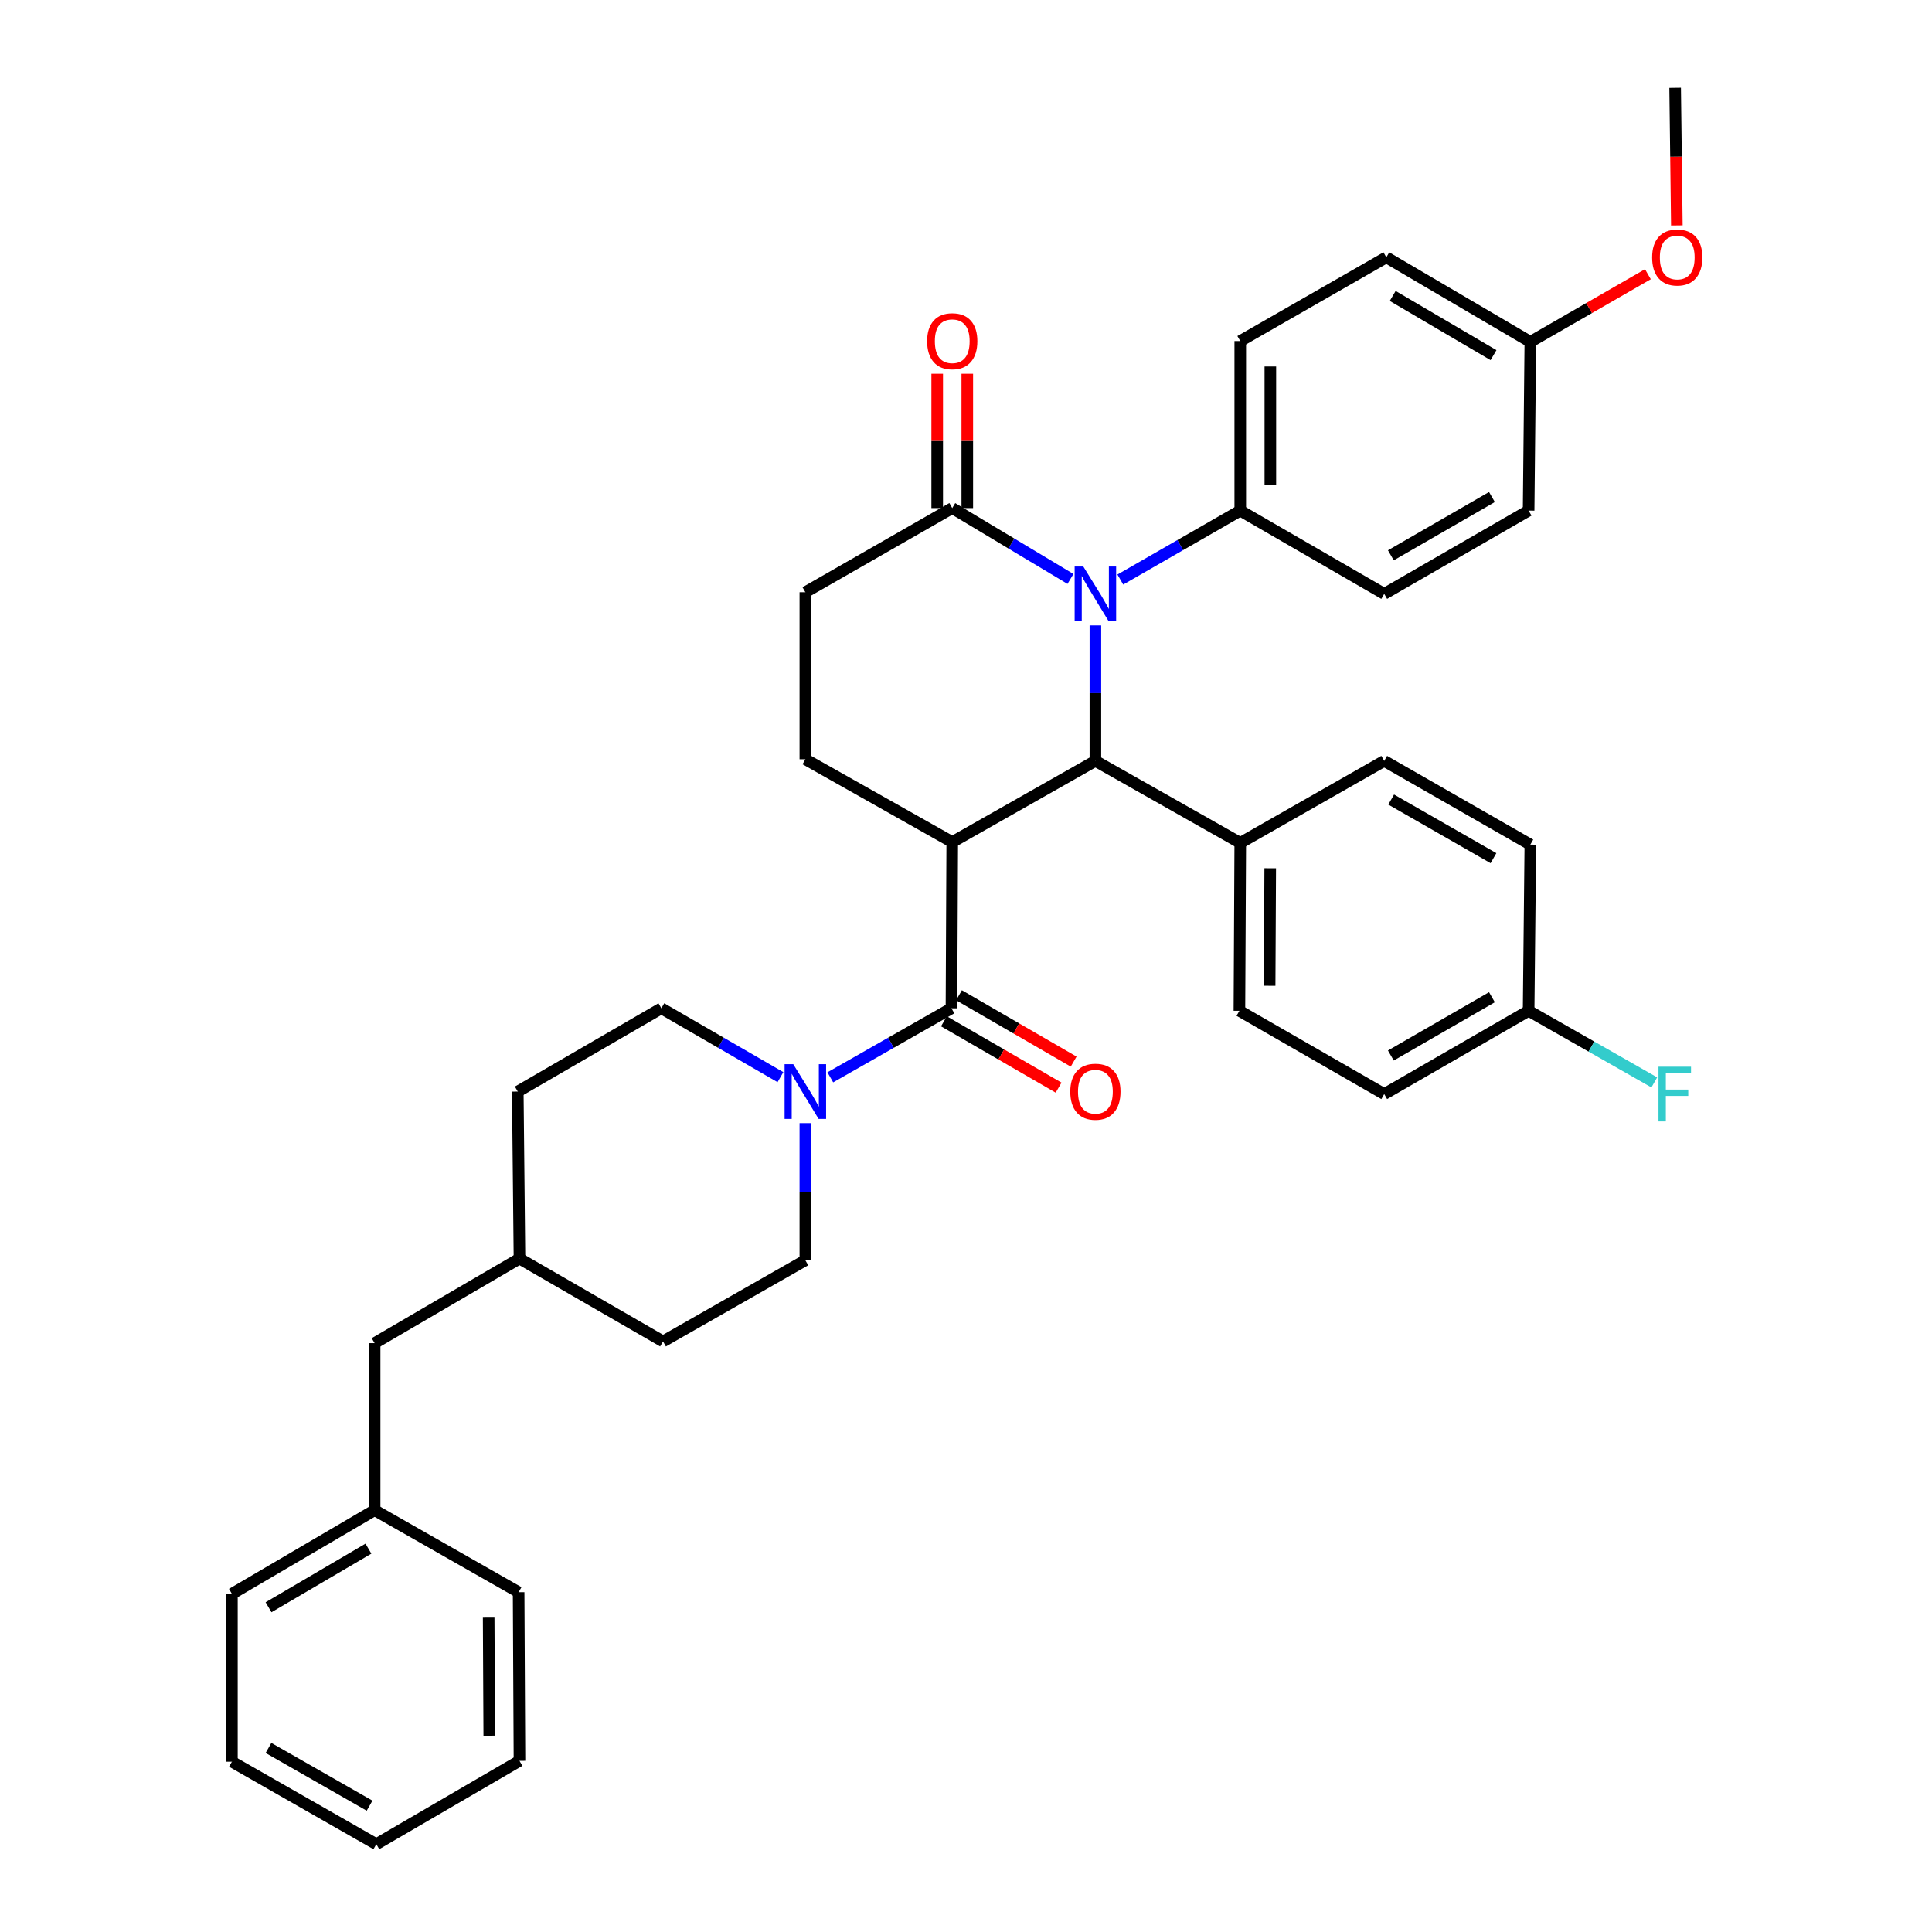 <?xml version='1.0' encoding='iso-8859-1'?>
<svg version='1.1' baseProfile='full'
              xmlns='http://www.w3.org/2000/svg'
                      xmlns:rdkit='http://www.rdkit.org/xml'
                      xmlns:xlink='http://www.w3.org/1999/xlink'
                  xml:space='preserve'
width='1000px' height='1000px' viewBox='0 0 1000 1000'>
<!-- END OF HEADER -->
<rect style='opacity:1.0;fill:#FFFFFF;stroke:none' width='1000' height='1000' x='0' y='0'> </rect>
<path class='bond-1' d='M 492.88,435.863 L 566.974,393.838' style='fill:none;fill-rule:evenodd;stroke:#000000;stroke-width:6px;stroke-linecap:butt;stroke-linejoin:miter;stroke-opacity:1' />
<path class='bond-2' d='M 492.88,435.863 L 492.473,521.878' style='fill:none;fill-rule:evenodd;stroke:#000000;stroke-width:6px;stroke-linecap:butt;stroke-linejoin:miter;stroke-opacity:1' />
<path class='bond-5' d='M 492.88,435.863 L 416.848,392.981' style='fill:none;fill-rule:evenodd;stroke:#000000;stroke-width:6px;stroke-linecap:butt;stroke-linejoin:miter;stroke-opacity:1' />
<path class='bond-0' d='M 566.974,323.704 L 566.974,358.771' style='fill:none;fill-rule:evenodd;stroke:#0000FF;stroke-width:6px;stroke-linecap:butt;stroke-linejoin:miter;stroke-opacity:1' />
<path class='bond-0' d='M 566.974,358.771 L 566.974,393.838' style='fill:none;fill-rule:evenodd;stroke:#000000;stroke-width:6px;stroke-linecap:butt;stroke-linejoin:miter;stroke-opacity:1' />
<path class='bond-6' d='M 579.876,299.967 L 610.917,282.125' style='fill:none;fill-rule:evenodd;stroke:#0000FF;stroke-width:6px;stroke-linecap:butt;stroke-linejoin:miter;stroke-opacity:1' />
<path class='bond-6' d='M 610.917,282.125 L 641.958,264.284' style='fill:none;fill-rule:evenodd;stroke:#000000;stroke-width:6px;stroke-linecap:butt;stroke-linejoin:miter;stroke-opacity:1' />
<path class='bond-36' d='M 554.074,299.652 L 523.477,281.315' style='fill:none;fill-rule:evenodd;stroke:#0000FF;stroke-width:6px;stroke-linecap:butt;stroke-linejoin:miter;stroke-opacity:1' />
<path class='bond-36' d='M 523.477,281.315 L 492.88,262.978' style='fill:none;fill-rule:evenodd;stroke:#000000;stroke-width:6px;stroke-linecap:butt;stroke-linejoin:miter;stroke-opacity:1' />
<path class='bond-7' d='M 566.974,393.838 L 641.958,436.296' style='fill:none;fill-rule:evenodd;stroke:#000000;stroke-width:6px;stroke-linecap:butt;stroke-linejoin:miter;stroke-opacity:1' />
<path class='bond-3' d='M 492.473,521.878 L 461.119,539.75' style='fill:none;fill-rule:evenodd;stroke:#000000;stroke-width:6px;stroke-linecap:butt;stroke-linejoin:miter;stroke-opacity:1' />
<path class='bond-3' d='M 461.119,539.75 L 429.764,557.622' style='fill:none;fill-rule:evenodd;stroke:#0000FF;stroke-width:6px;stroke-linecap:butt;stroke-linejoin:miter;stroke-opacity:1' />
<path class='bond-8' d='M 488.574,528.617 L 518.248,545.787' style='fill:none;fill-rule:evenodd;stroke:#000000;stroke-width:6px;stroke-linecap:butt;stroke-linejoin:miter;stroke-opacity:1' />
<path class='bond-8' d='M 518.248,545.787 L 547.923,562.956' style='fill:none;fill-rule:evenodd;stroke:#FF0000;stroke-width:6px;stroke-linecap:butt;stroke-linejoin:miter;stroke-opacity:1' />
<path class='bond-8' d='M 496.372,515.139 L 526.047,532.309' style='fill:none;fill-rule:evenodd;stroke:#000000;stroke-width:6px;stroke-linecap:butt;stroke-linejoin:miter;stroke-opacity:1' />
<path class='bond-8' d='M 526.047,532.309 L 555.721,549.479' style='fill:none;fill-rule:evenodd;stroke:#FF0000;stroke-width:6px;stroke-linecap:butt;stroke-linejoin:miter;stroke-opacity:1' />
<path class='bond-11' d='M 416.848,581.328 L 416.848,616.821' style='fill:none;fill-rule:evenodd;stroke:#0000FF;stroke-width:6px;stroke-linecap:butt;stroke-linejoin:miter;stroke-opacity:1' />
<path class='bond-11' d='M 416.848,616.821 L 416.848,652.314' style='fill:none;fill-rule:evenodd;stroke:#000000;stroke-width:6px;stroke-linecap:butt;stroke-linejoin:miter;stroke-opacity:1' />
<path class='bond-12' d='M 403.956,557.528 L 373.135,539.703' style='fill:none;fill-rule:evenodd;stroke:#0000FF;stroke-width:6px;stroke-linecap:butt;stroke-linejoin:miter;stroke-opacity:1' />
<path class='bond-12' d='M 373.135,539.703 L 342.313,521.878' style='fill:none;fill-rule:evenodd;stroke:#000000;stroke-width:6px;stroke-linecap:butt;stroke-linejoin:miter;stroke-opacity:1' />
<path class='bond-4' d='M 492.88,262.978 L 416.848,306.534' style='fill:none;fill-rule:evenodd;stroke:#000000;stroke-width:6px;stroke-linecap:butt;stroke-linejoin:miter;stroke-opacity:1' />
<path class='bond-10' d='M 500.665,262.978 L 500.665,228.215' style='fill:none;fill-rule:evenodd;stroke:#000000;stroke-width:6px;stroke-linecap:butt;stroke-linejoin:miter;stroke-opacity:1' />
<path class='bond-10' d='M 500.665,228.215 L 500.665,193.452' style='fill:none;fill-rule:evenodd;stroke:#FF0000;stroke-width:6px;stroke-linecap:butt;stroke-linejoin:miter;stroke-opacity:1' />
<path class='bond-10' d='M 485.094,262.978 L 485.094,228.215' style='fill:none;fill-rule:evenodd;stroke:#000000;stroke-width:6px;stroke-linecap:butt;stroke-linejoin:miter;stroke-opacity:1' />
<path class='bond-10' d='M 485.094,228.215 L 485.094,193.452' style='fill:none;fill-rule:evenodd;stroke:#FF0000;stroke-width:6px;stroke-linecap:butt;stroke-linejoin:miter;stroke-opacity:1' />
<path class='bond-9' d='M 416.848,392.981 L 416.848,306.534' style='fill:none;fill-rule:evenodd;stroke:#000000;stroke-width:6px;stroke-linecap:butt;stroke-linejoin:miter;stroke-opacity:1' />
<path class='bond-13' d='M 641.958,264.284 L 641.958,176.531' style='fill:none;fill-rule:evenodd;stroke:#000000;stroke-width:6px;stroke-linecap:butt;stroke-linejoin:miter;stroke-opacity:1' />
<path class='bond-13' d='M 657.53,251.121 L 657.53,189.694' style='fill:none;fill-rule:evenodd;stroke:#000000;stroke-width:6px;stroke-linecap:butt;stroke-linejoin:miter;stroke-opacity:1' />
<path class='bond-14' d='M 641.958,264.284 L 716.467,307.382' style='fill:none;fill-rule:evenodd;stroke:#000000;stroke-width:6px;stroke-linecap:butt;stroke-linejoin:miter;stroke-opacity:1' />
<path class='bond-15' d='M 641.958,436.296 L 641.517,523.184' style='fill:none;fill-rule:evenodd;stroke:#000000;stroke-width:6px;stroke-linecap:butt;stroke-linejoin:miter;stroke-opacity:1' />
<path class='bond-15' d='M 657.463,449.408 L 657.154,510.23' style='fill:none;fill-rule:evenodd;stroke:#000000;stroke-width:6px;stroke-linecap:butt;stroke-linejoin:miter;stroke-opacity:1' />
<path class='bond-16' d='M 641.958,436.296 L 716.467,393.838' style='fill:none;fill-rule:evenodd;stroke:#000000;stroke-width:6px;stroke-linecap:butt;stroke-linejoin:miter;stroke-opacity:1' />
<path class='bond-24' d='M 416.848,652.314 L 343.178,694.322' style='fill:none;fill-rule:evenodd;stroke:#000000;stroke-width:6px;stroke-linecap:butt;stroke-linejoin:miter;stroke-opacity:1' />
<path class='bond-25' d='M 342.313,521.878 L 267.995,564.984' style='fill:none;fill-rule:evenodd;stroke:#000000;stroke-width:6px;stroke-linecap:butt;stroke-linejoin:miter;stroke-opacity:1' />
<path class='bond-23' d='M 641.958,176.531 L 717.557,133.191' style='fill:none;fill-rule:evenodd;stroke:#000000;stroke-width:6px;stroke-linecap:butt;stroke-linejoin:miter;stroke-opacity:1' />
<path class='bond-22' d='M 716.467,307.382 L 791.21,264.284' style='fill:none;fill-rule:evenodd;stroke:#000000;stroke-width:6px;stroke-linecap:butt;stroke-linejoin:miter;stroke-opacity:1' />
<path class='bond-22' d='M 719.9,287.428 L 772.22,257.259' style='fill:none;fill-rule:evenodd;stroke:#000000;stroke-width:6px;stroke-linecap:butt;stroke-linejoin:miter;stroke-opacity:1' />
<path class='bond-21' d='M 641.517,523.184 L 716.467,566.282' style='fill:none;fill-rule:evenodd;stroke:#000000;stroke-width:6px;stroke-linecap:butt;stroke-linejoin:miter;stroke-opacity:1' />
<path class='bond-20' d='M 716.467,393.838 L 792.101,437.17' style='fill:none;fill-rule:evenodd;stroke:#000000;stroke-width:6px;stroke-linecap:butt;stroke-linejoin:miter;stroke-opacity:1' />
<path class='bond-20' d='M 720.072,413.849 L 773.015,444.181' style='fill:none;fill-rule:evenodd;stroke:#000000;stroke-width:6px;stroke-linecap:butt;stroke-linejoin:miter;stroke-opacity:1' />
<path class='bond-17' d='M 791.21,523.184 L 792.101,437.17' style='fill:none;fill-rule:evenodd;stroke:#000000;stroke-width:6px;stroke-linecap:butt;stroke-linejoin:miter;stroke-opacity:1' />
<path class='bond-26' d='M 791.21,523.184 L 823.733,541.714' style='fill:none;fill-rule:evenodd;stroke:#000000;stroke-width:6px;stroke-linecap:butt;stroke-linejoin:miter;stroke-opacity:1' />
<path class='bond-26' d='M 823.733,541.714 L 856.256,560.245' style='fill:none;fill-rule:evenodd;stroke:#33CCCC;stroke-width:6px;stroke-linecap:butt;stroke-linejoin:miter;stroke-opacity:1' />
<path class='bond-37' d='M 791.21,523.184 L 716.467,566.282' style='fill:none;fill-rule:evenodd;stroke:#000000;stroke-width:6px;stroke-linecap:butt;stroke-linejoin:miter;stroke-opacity:1' />
<path class='bond-37' d='M 772.22,516.159 L 719.9,546.328' style='fill:none;fill-rule:evenodd;stroke:#000000;stroke-width:6px;stroke-linecap:butt;stroke-linejoin:miter;stroke-opacity:1' />
<path class='bond-18' d='M 792.101,176.955 L 791.21,264.284' style='fill:none;fill-rule:evenodd;stroke:#000000;stroke-width:6px;stroke-linecap:butt;stroke-linejoin:miter;stroke-opacity:1' />
<path class='bond-29' d='M 792.101,176.955 L 822.524,159.445' style='fill:none;fill-rule:evenodd;stroke:#000000;stroke-width:6px;stroke-linecap:butt;stroke-linejoin:miter;stroke-opacity:1' />
<path class='bond-29' d='M 822.524,159.445 L 852.948,141.935' style='fill:none;fill-rule:evenodd;stroke:#FF0000;stroke-width:6px;stroke-linecap:butt;stroke-linejoin:miter;stroke-opacity:1' />
<path class='bond-39' d='M 792.101,176.955 L 717.557,133.191' style='fill:none;fill-rule:evenodd;stroke:#000000;stroke-width:6px;stroke-linecap:butt;stroke-linejoin:miter;stroke-opacity:1' />
<path class='bond-39' d='M 773.036,183.818 L 720.855,153.183' style='fill:none;fill-rule:evenodd;stroke:#000000;stroke-width:6px;stroke-linecap:butt;stroke-linejoin:miter;stroke-opacity:1' />
<path class='bond-19' d='M 193.901,695.213 L 268.877,651.432' style='fill:none;fill-rule:evenodd;stroke:#000000;stroke-width:6px;stroke-linecap:butt;stroke-linejoin:miter;stroke-opacity:1' />
<path class='bond-28' d='M 193.901,695.213 L 193.901,781.651' style='fill:none;fill-rule:evenodd;stroke:#000000;stroke-width:6px;stroke-linecap:butt;stroke-linejoin:miter;stroke-opacity:1' />
<path class='bond-38' d='M 343.178,694.322 L 268.877,651.432' style='fill:none;fill-rule:evenodd;stroke:#000000;stroke-width:6px;stroke-linecap:butt;stroke-linejoin:miter;stroke-opacity:1' />
<path class='bond-27' d='M 267.995,564.984 L 268.877,651.432' style='fill:none;fill-rule:evenodd;stroke:#000000;stroke-width:6px;stroke-linecap:butt;stroke-linejoin:miter;stroke-opacity:1' />
<path class='bond-30' d='M 193.901,781.651 L 120.041,824.974' style='fill:none;fill-rule:evenodd;stroke:#000000;stroke-width:6px;stroke-linecap:butt;stroke-linejoin:miter;stroke-opacity:1' />
<path class='bond-30' d='M 190.7,801.581 L 138.998,831.907' style='fill:none;fill-rule:evenodd;stroke:#000000;stroke-width:6px;stroke-linecap:butt;stroke-linejoin:miter;stroke-opacity:1' />
<path class='bond-31' d='M 193.901,781.651 L 268.436,824.109' style='fill:none;fill-rule:evenodd;stroke:#000000;stroke-width:6px;stroke-linecap:butt;stroke-linejoin:miter;stroke-opacity:1' />
<path class='bond-32' d='M 867.936,116.677 L 867.493,81.066' style='fill:none;fill-rule:evenodd;stroke:#FF0000;stroke-width:6px;stroke-linecap:butt;stroke-linejoin:miter;stroke-opacity:1' />
<path class='bond-32' d='M 867.493,81.066 L 867.051,45.455' style='fill:none;fill-rule:evenodd;stroke:#000000;stroke-width:6px;stroke-linecap:butt;stroke-linejoin:miter;stroke-opacity:1' />
<path class='bond-34' d='M 120.041,824.974 L 120.041,911.863' style='fill:none;fill-rule:evenodd;stroke:#000000;stroke-width:6px;stroke-linecap:butt;stroke-linejoin:miter;stroke-opacity:1' />
<path class='bond-33' d='M 268.436,824.109 L 268.877,911.413' style='fill:none;fill-rule:evenodd;stroke:#000000;stroke-width:6px;stroke-linecap:butt;stroke-linejoin:miter;stroke-opacity:1' />
<path class='bond-33' d='M 252.931,837.284 L 253.24,898.396' style='fill:none;fill-rule:evenodd;stroke:#000000;stroke-width:6px;stroke-linecap:butt;stroke-linejoin:miter;stroke-opacity:1' />
<path class='bond-35' d='M 268.877,911.413 L 194.783,954.545' style='fill:none;fill-rule:evenodd;stroke:#000000;stroke-width:6px;stroke-linecap:butt;stroke-linejoin:miter;stroke-opacity:1' />
<path class='bond-40' d='M 120.041,911.863 L 194.783,954.545' style='fill:none;fill-rule:evenodd;stroke:#000000;stroke-width:6px;stroke-linecap:butt;stroke-linejoin:miter;stroke-opacity:1' />
<path class='bond-40' d='M 138.974,904.743 L 191.294,934.621' style='fill:none;fill-rule:evenodd;stroke:#000000;stroke-width:6px;stroke-linecap:butt;stroke-linejoin:miter;stroke-opacity:1' />
<path  class='atom-1' d='M 560.714 293.222
L 569.994 308.222
Q 570.914 309.702, 572.394 312.382
Q 573.874 315.062, 573.954 315.222
L 573.954 293.222
L 577.714 293.222
L 577.714 321.542
L 573.834 321.542
L 563.874 305.142
Q 562.714 303.222, 561.474 301.022
Q 560.274 298.822, 559.914 298.142
L 559.914 321.542
L 556.234 321.542
L 556.234 293.222
L 560.714 293.222
' fill='#0000FF'/>
<path  class='atom-4' d='M 410.588 550.824
L 419.868 565.824
Q 420.788 567.304, 422.268 569.984
Q 423.748 572.664, 423.828 572.824
L 423.828 550.824
L 427.588 550.824
L 427.588 579.144
L 423.708 579.144
L 413.748 562.744
Q 412.588 560.824, 411.348 558.624
Q 410.148 556.424, 409.788 555.744
L 409.788 579.144
L 406.108 579.144
L 406.108 550.824
L 410.588 550.824
' fill='#0000FF'/>
<path  class='atom-9' d='M 553.974 565.064
Q 553.974 558.264, 557.334 554.464
Q 560.694 550.664, 566.974 550.664
Q 573.254 550.664, 576.614 554.464
Q 579.974 558.264, 579.974 565.064
Q 579.974 571.944, 576.574 575.864
Q 573.174 579.744, 566.974 579.744
Q 560.734 579.744, 557.334 575.864
Q 553.974 571.984, 553.974 565.064
M 566.974 576.544
Q 571.294 576.544, 573.614 573.664
Q 575.974 570.744, 575.974 565.064
Q 575.974 559.504, 573.614 556.704
Q 571.294 553.864, 566.974 553.864
Q 562.654 553.864, 560.294 556.664
Q 557.974 559.464, 557.974 565.064
Q 557.974 570.784, 560.294 573.664
Q 562.654 576.544, 566.974 576.544
' fill='#FF0000'/>
<path  class='atom-11' d='M 479.88 176.611
Q 479.88 169.811, 483.24 166.011
Q 486.6 162.211, 492.88 162.211
Q 499.16 162.211, 502.52 166.011
Q 505.88 169.811, 505.88 176.611
Q 505.88 183.491, 502.48 187.411
Q 499.08 191.291, 492.88 191.291
Q 486.64 191.291, 483.24 187.411
Q 479.88 183.531, 479.88 176.611
M 492.88 188.091
Q 497.2 188.091, 499.52 185.211
Q 501.88 182.291, 501.88 176.611
Q 501.88 171.051, 499.52 168.251
Q 497.2 165.411, 492.88 165.411
Q 488.56 165.411, 486.2 168.211
Q 483.88 171.011, 483.88 176.611
Q 483.88 182.331, 486.2 185.211
Q 488.56 188.091, 492.88 188.091
' fill='#FF0000'/>
<path  class='atom-27' d='M 858.432 552.122
L 875.272 552.122
L 875.272 555.362
L 862.232 555.362
L 862.232 563.962
L 873.832 563.962
L 873.832 567.242
L 862.232 567.242
L 862.232 580.442
L 858.432 580.442
L 858.432 552.122
' fill='#33CCCC'/>
<path  class='atom-30' d='M 855.141 133.271
Q 855.141 126.471, 858.501 122.671
Q 861.861 118.871, 868.141 118.871
Q 874.421 118.871, 877.781 122.671
Q 881.141 126.471, 881.141 133.271
Q 881.141 140.151, 877.741 144.071
Q 874.341 147.951, 868.141 147.951
Q 861.901 147.951, 858.501 144.071
Q 855.141 140.191, 855.141 133.271
M 868.141 144.751
Q 872.461 144.751, 874.781 141.871
Q 877.141 138.951, 877.141 133.271
Q 877.141 127.711, 874.781 124.911
Q 872.461 122.071, 868.141 122.071
Q 863.821 122.071, 861.461 124.871
Q 859.141 127.671, 859.141 133.271
Q 859.141 138.991, 861.461 141.871
Q 863.821 144.751, 868.141 144.751
' fill='#FF0000'/>
</svg>
